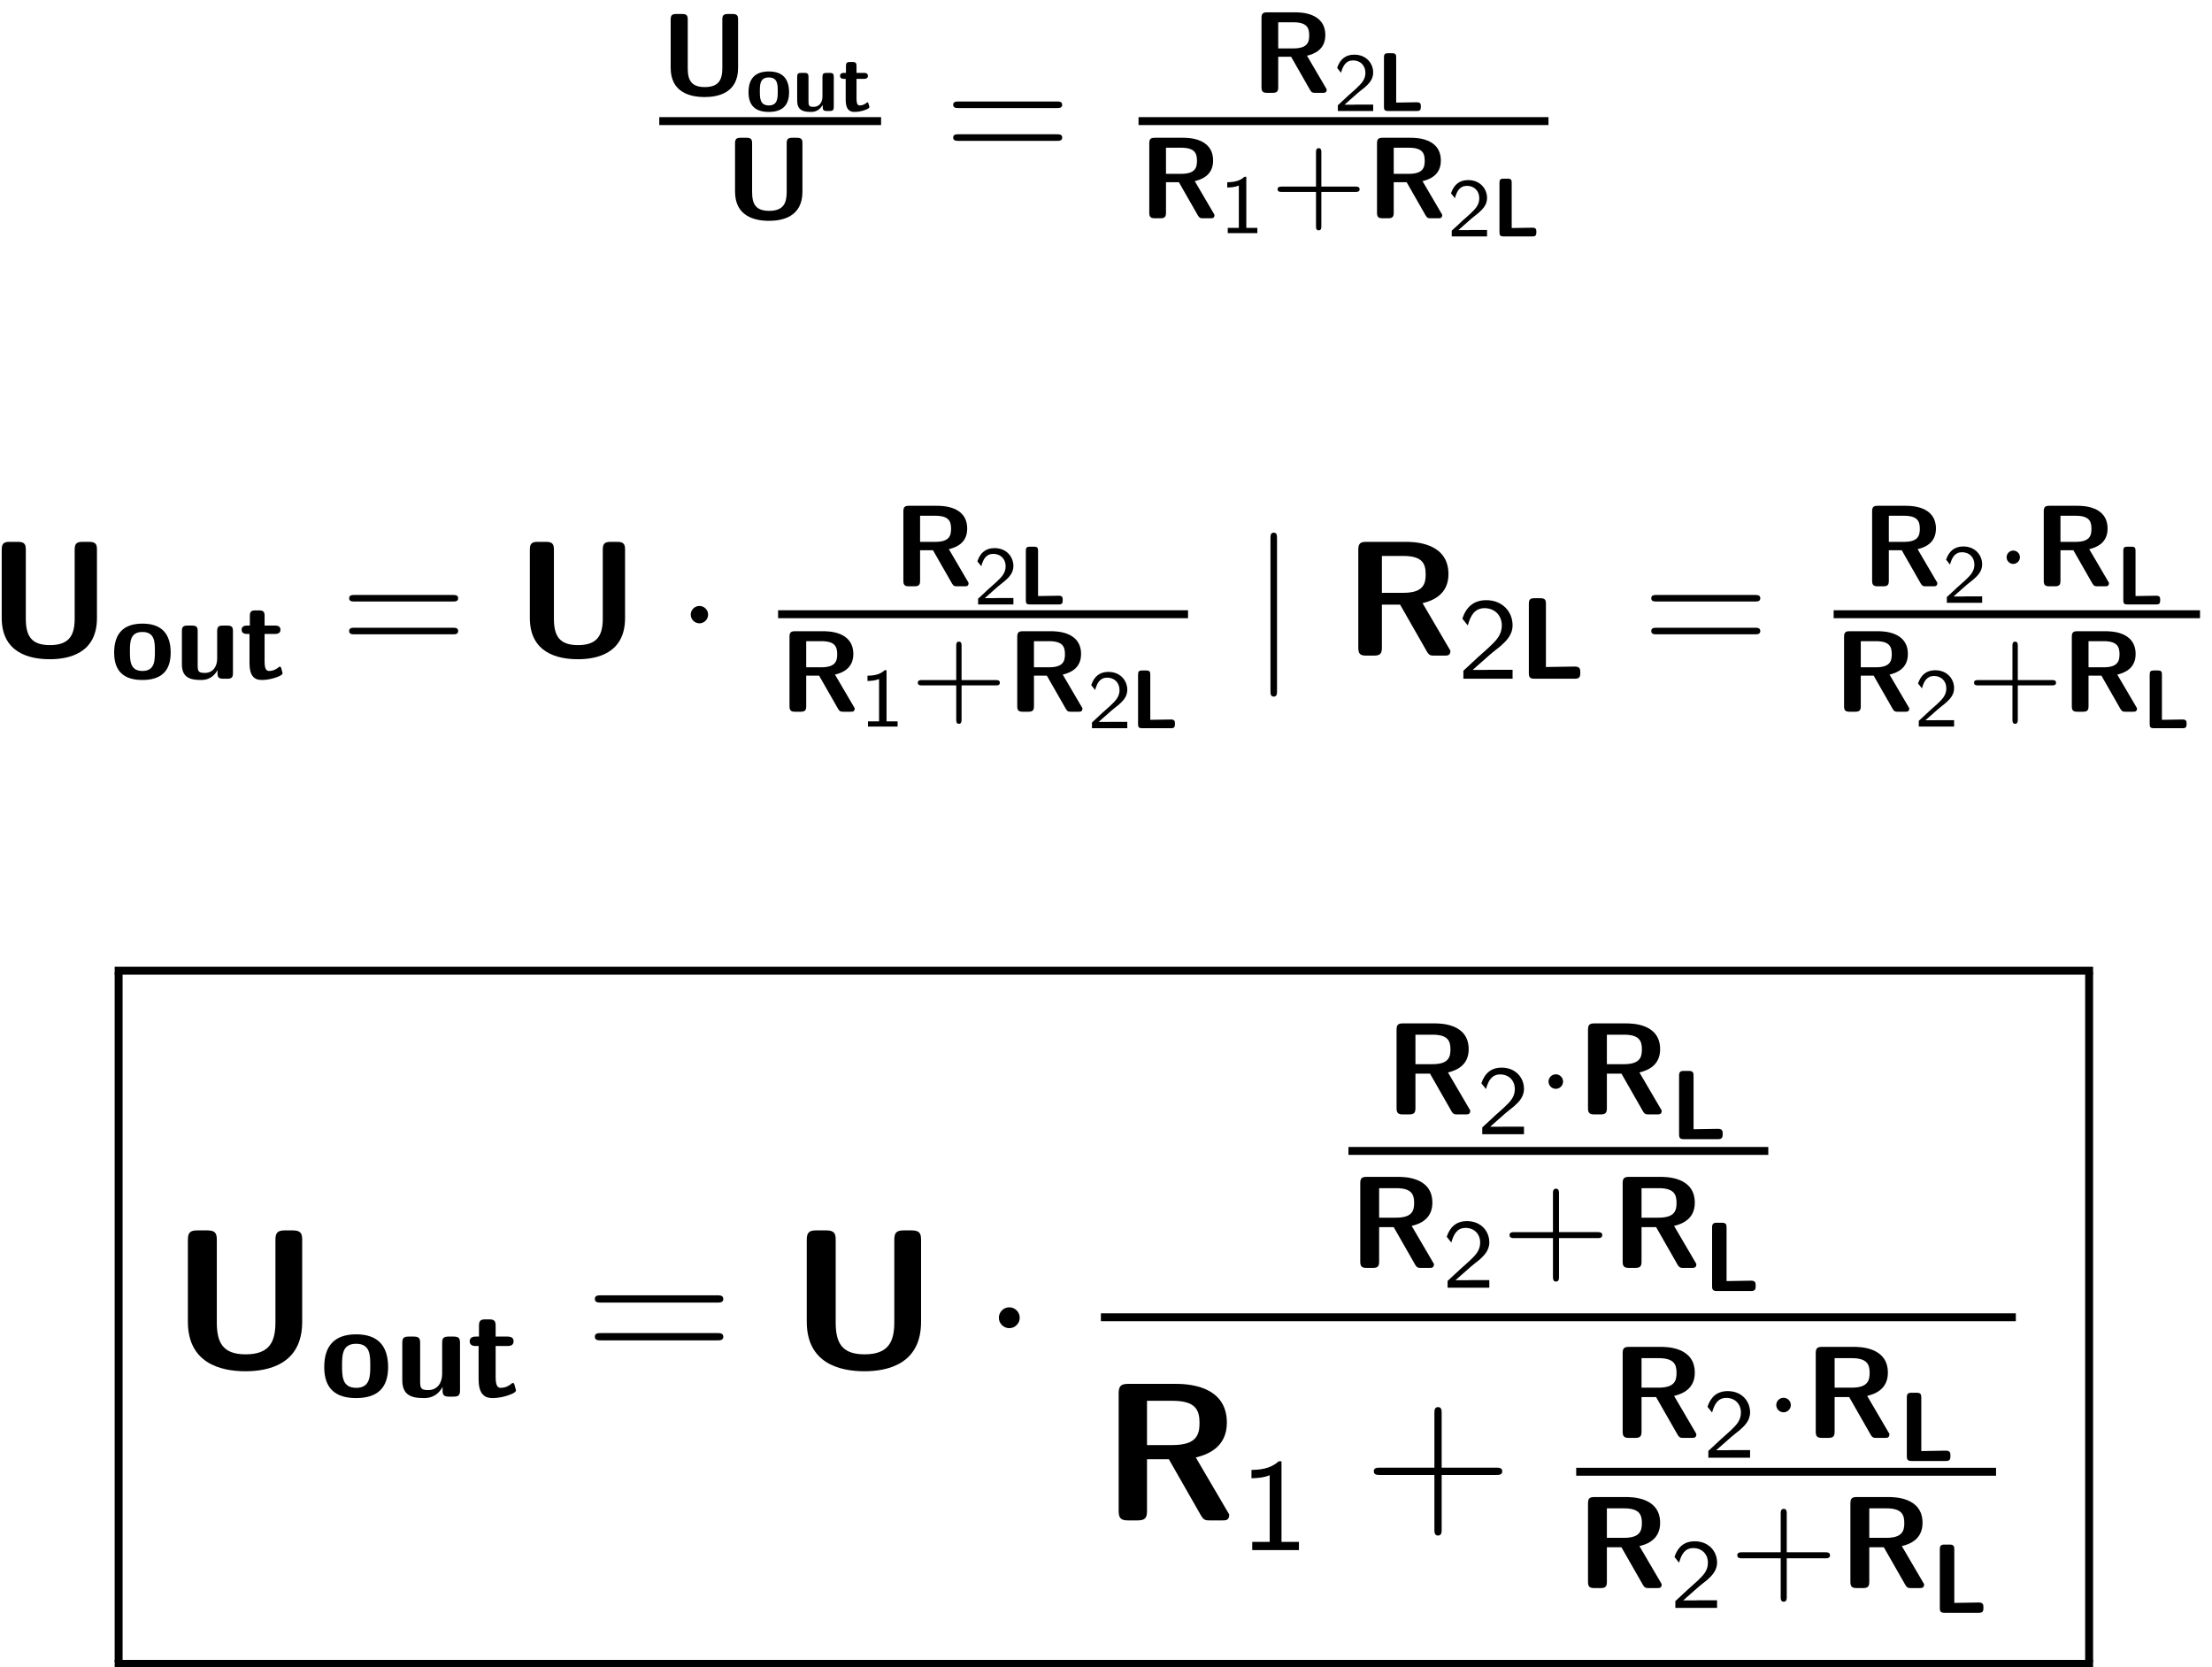 <?xml version="1.0" encoding="UTF-8" standalone="no"?>
<!-- Created with Inkscape (http://www.inkscape.org/) -->

<svg
   version="1.1"
   id="svg2"
   xml:space="preserve"
   width="178.667"
   height="134.667"
   viewBox="0 0 178.667 134.667"
   xmlns="http://www.w3.org/2000/svg"
   xmlns:svg="http://www.w3.org/2000/svg"><defs
     id="defs6" /><g
     id="g8"
     transform="matrix(1.333,0,0,-1.333,0,134.667)"><g
       id="g10"
       transform="scale(0.1)"><path
         d="m 447.234,998.406 c 0,2.254 -0.484,3.374 -3.359,3.374 h -2.812 c -2.672,0 -3.375,-0.9 -3.375,-3.374 v -29.453 c 0,-6.89 -2.047,-11.453 -10.625,-11.453 -8.157,0 -10.329,4.141 -10.329,11.391 v 29.515 c 0,2.254 -0.5,3.374 -3.375,3.374 h -3.593 c -2.532,0 -3.375,-0.76 -3.375,-3.374 v -29.234 c 0,-14.844 11.672,-17.719 20.609,-17.719 8.016,0 20.234,2.391 20.234,17.641 v 29.312"
         style="fill:#000000;fill-opacity:1;fill-rule:nonzero;stroke:none"
         id="path12" /><path
         d="m 478.125,954.344 c 0,8.281 -4.031,12.609 -12.25,12.609 -8.422,0 -12.312,-4.484 -12.312,-12.609 0,-8.219 4.343,-11.906 12.25,-11.906 7.921,0 12.312,3.64 12.312,11.906 z m -12.25,-7.969 c -5.453,0 -5.453,4.547 -5.453,8.578 0,3.875 0,8.375 5.391,8.375 5.453,0 5.453,-4.437 5.453,-8.375 0,-3.984 0,-8.578 -5.391,-8.578"
         style="fill:#000000;fill-opacity:1;fill-rule:nonzero;stroke:none"
         id="path14" /><path
         d="m 505.219,963.672 c 0,1.625 -0.36,2.422 -2.422,2.422 h -2.016 c -1.922,0 -2.422,-0.656 -2.422,-2.422 v -11.953 c 0,-3.328 -1.765,-6.203 -5.343,-6.203 -2.828,0 -3.125,0.718 -3.125,3.39 v 14.766 c 0,1.625 -0.36,2.422 -2.422,2.422 h -2.016 c -1.828,0 -2.422,-0.547 -2.422,-2.422 v -14.313 c 0,-5.406 2.922,-6.921 8.172,-6.921 1.36,0 4.938,0 7.313,4.296 v -1.312 c 0,-1.609 0.343,-2.422 2.406,-2.422 h 1.875 c 1.922,0 2.422,0.656 2.422,2.422 v 18.25"
         style="fill:#000000;fill-opacity:1;fill-rule:nonzero;stroke:none"
         id="path16" /><path
         d="m 519,962.469 h 4.484 c 0.61,0 2.422,0 2.422,1.812 0,1.813 -1.812,1.813 -2.422,1.813 H 519 v 4.187 c 0,1.61 -0.359,2.422 -2.422,2.422 h -1.562 c -1.828,0 -2.422,-0.547 -2.422,-2.422 v -4.187 h -1.172 c -0.547,0 -2.406,0 -2.406,-1.813 0,-1.812 1.812,-1.812 2.406,-1.812 h 1.016 v -12.766 c 0,-5.094 1.812,-7.265 5.296,-7.265 0.454,0 2.672,0 5.297,0.812 0.86,0.25 3.782,1.156 3.782,2.125 0,0.141 -0.11,0.5 -0.407,1.563 -0.25,1 -0.343,1.312 -0.812,1.312 -0.25,0 -0.297,-0.062 -0.594,-0.359 -0.562,-0.407 -1.922,-1.516 -4.031,-1.516 -1.219,0 -1.969,0.859 -1.969,4.188 v 11.906"
         style="fill:#000000;fill-opacity:1;fill-rule:nonzero;stroke:none"
         id="path18" /><g
         id="g20"
         transform="matrix(134.4,0,0,-4.8,399.48,939.28)"><rect
           x="0"
           y="0"
           width="1"
           height="1"
           transform="matrix(1,0,0,-1,0,1)"
           style="fill:#000000;fill-opacity:1;fill-rule:nonzero"
           id="rect22" /></g><path
         d="m 486.234,923.406 c 0,2.25 -0.484,3.375 -3.359,3.375 h -2.812 c -2.672,0 -3.375,-0.906 -3.375,-3.375 v -29.453 c 0,-6.89 -2.047,-11.453 -10.625,-11.453 -8.157,0 -10.329,4.141 -10.329,11.391 v 29.515 c 0,2.25 -0.5,3.375 -3.375,3.375 h -3.593 c -2.532,0 -3.375,-0.765 -3.375,-3.375 v -29.234 c 0,-14.844 11.672,-17.719 20.609,-17.719 8.016,0 20.234,2.391 20.234,17.641 v 29.312"
         style="fill:#000000;fill-opacity:1;fill-rule:nonzero;stroke:none"
         id="path24" /><path
         d="m 640.25,944.781 c 1.484,0 3.375,0 3.375,1.985 0,1.984 -1.891,1.984 -3.281,1.984 h -59.5 c -1.391,0 -3.281,0 -3.281,-1.984 0,-1.985 1.89,-1.985 3.375,-1.985 z m 0.094,-19.875 c 1.39,0 3.281,0 3.281,2 0,1.985 -1.891,1.985 -3.375,1.985 h -59.312 c -1.485,0 -3.375,0 -3.375,-1.985 0,-2 1.89,-2 3.281,-2 h 59.5"
         style="fill:#000000;fill-opacity:1;fill-rule:nonzero;stroke:none"
         id="path26" /><path
         d="m 791.953,976.5 c 4.438,1.047 11.11,3.719 11.11,12.438 0,13.842 -15.25,13.842 -18.422,13.842 h -16.875 c -2.532,0 -3.375,-0.76 -3.375,-3.374 v -42.031 c 0,-2.531 0.781,-3.375 3.375,-3.375 h 3.375 c 2.672,0 3.375,0.906 3.375,3.375 v 18.484 h 7.812 l 11.531,-20.171 C 794.844,954 795.609,954 797.156,954 h 4.157 c 1.39,0 2.593,0 2.593,2.109 z m -17.437,4.422 v 15.828 h 9.14 c 8.157,0 9.641,-3.234 9.641,-7.875 0,-4.156 -0.984,-7.953 -9.641,-7.953 h -9.14"
         style="fill:#000000;fill-opacity:1;fill-rule:nonzero;stroke:none"
         id="path28" /><path
         d="m 822.266,946.891 c -0.594,0 -1.203,-0.063 -1.813,-0.063 h -5.75 l 7.828,6.906 c 0.907,0.813 3.375,2.688 4.328,3.485 2.219,2.015 5.204,4.64 5.204,9.031 0,5.703 -4.25,10.891 -11.454,10.891 -5.343,0 -8.671,-2.875 -10.39,-8.016 l 2.375,-2.969 c 1.156,4.235 2.922,7.5 7.312,7.5 4.235,0 7.453,-2.968 7.453,-7.5 0,-4.187 -2.468,-6.562 -5.484,-9.437 -1.016,-1.016 -3.734,-3.281 -4.797,-4.281 -1.469,-1.313 -4.937,-4.704 -6.406,-5.954 V 943 h 21.391 v 3.891 h -9.797"
         style="fill:#000000;fill-opacity:1;fill-rule:nonzero;stroke:none"
         id="path30" /><path
         d="m 846,948.094 v 27.484 c 0,1.61 -0.344,2.422 -2.422,2.422 h -2.562 c -1.828,0 -2.422,-0.547 -2.422,-2.422 v -30.156 c 0,-1.813 0.547,-2.422 2.422,-2.422 h 17.5 c 1.906,0 2.422,0.656 2.422,2.422 v 0.453 c 0,1.156 -0.063,2.422 -2.375,2.422 L 846,948.094"
         style="fill:#000000;fill-opacity:1;fill-rule:nonzero;stroke:none"
         id="path32" /><g
         id="g34"
         transform="matrix(248.4,0,0,-4.8,689.88,939.28)"><rect
           x="0"
           y="0"
           width="1"
           height="1"
           transform="matrix(1,0,0,-1,0,1)"
           style="fill:#000000;fill-opacity:1;fill-rule:nonzero"
           id="rect36" /></g><path
         d="m 723.953,900.5 c 4.438,1.047 11.11,3.719 11.11,12.438 0,13.843 -15.25,13.843 -18.422,13.843 h -16.875 c -2.532,0 -3.375,-0.765 -3.375,-3.375 v -42.031 c 0,-2.531 0.781,-3.375 3.375,-3.375 h 3.375 c 2.672,0 3.375,0.906 3.375,3.375 v 18.484 h 7.812 l 11.531,-20.171 C 726.844,878 727.609,878 729.156,878 h 4.157 c 1.39,0 2.593,0 2.593,2.109 z m -17.437,4.422 v 15.828 h 9.14 c 8.157,0 9.641,-3.234 9.641,-7.875 0,-4.156 -0.984,-7.953 -9.641,-7.953 h -9.14"
         style="fill:#000000;fill-opacity:1;fill-rule:nonzero;stroke:none"
         id="path38" /><path
         d="m 755.188,903.141 h -1.11 c -3.281,-3.032 -7.406,-3.219 -10.437,-3.328 v -3.172 c 1.968,0.047 4.484,0.14 7.015,1.156 v -25.625 h -6.718 V 869 h 17.953 v 3.172 h -6.703 v 30.969"
         style="fill:#000000;fill-opacity:1;fill-rule:nonzero;stroke:none"
         id="path40" /><path
         d="m 800.656,893.953 h 20.657 c 0.984,0 2.531,0 2.531,1.625 0,1.61 -1.547,1.61 -2.531,1.61 h -20.657 v 20.75 c 0,0.984 0,2.531 -1.625,2.531 -1.609,0 -1.609,-1.547 -1.609,-2.531 v -20.75 h -20.75 c -0.984,0 -2.531,0 -2.531,-1.61 0,-1.625 1.547,-1.625 2.531,-1.625 h 20.75 v -20.734 c 0,-0.985 0,-2.531 1.609,-2.531 1.625,0 1.625,1.546 1.625,2.531 v 20.734"
         style="fill:#000000;fill-opacity:1;fill-rule:nonzero;stroke:none"
         id="path42" /><path
         d="m 861.953,900.5 c 4.438,1.047 11.11,3.719 11.11,12.438 0,13.843 -15.25,13.843 -18.422,13.843 h -16.875 c -2.532,0 -3.375,-0.765 -3.375,-3.375 v -42.031 c 0,-2.531 0.781,-3.375 3.375,-3.375 h 3.375 c 2.672,0 3.375,0.906 3.375,3.375 v 18.484 h 7.812 l 11.531,-20.171 C 864.844,878 865.609,878 867.156,878 h 4.157 c 1.39,0 2.593,0 2.593,2.109 z m -17.437,4.422 v 15.828 h 9.14 c 8.157,0 9.641,-3.234 9.641,-7.875 0,-4.156 -0.984,-7.953 -9.641,-7.953 h -9.14"
         style="fill:#000000;fill-opacity:1;fill-rule:nonzero;stroke:none"
         id="path44" /><path
         d="m 891.266,870.891 c -0.594,0 -1.203,-0.063 -1.813,-0.063 h -5.75 l 7.828,6.906 c 0.907,0.813 3.375,2.688 4.328,3.485 2.219,2.015 5.204,4.64 5.204,9.031 0,5.703 -4.25,10.891 -11.454,10.891 -5.343,0 -8.671,-2.875 -10.39,-8.016 l 2.375,-2.969 c 1.156,4.235 2.922,7.5 7.312,7.5 4.235,0 7.453,-2.968 7.453,-7.5 0,-4.187 -2.468,-6.562 -5.484,-9.437 -1.016,-1.016 -3.734,-3.281 -4.797,-4.281 -1.469,-1.313 -4.937,-4.704 -6.406,-5.954 V 867 h 21.391 v 3.891 h -9.797"
         style="fill:#000000;fill-opacity:1;fill-rule:nonzero;stroke:none"
         id="path46" /><path
         d="m 916,872.094 v 27.484 c 0,1.61 -0.344,2.422 -2.422,2.422 h -2.562 c -1.828,0 -2.422,-0.547 -2.422,-2.422 v -30.156 c 0,-1.813 0.547,-2.422 2.422,-2.422 h 17.5 c 1.906,0 2.422,0.656 2.422,2.422 v 0.453 c 0,1.156 -0.063,2.422 -2.375,2.422 L 916,872.094"
         style="fill:#000000;fill-opacity:1;fill-rule:nonzero;stroke:none"
         id="path48" /><path
         d="m 58.75,677.172 c 0,3.172 -0.688,4.766 -4.766,4.766 h -3.969 c -3.781,0 -4.766,-1.282 -4.766,-4.766 v -41.625 c 0,-9.734 -2.891,-16.188 -15,-16.188 -11.531,0 -14.609,5.86 -14.609,16.094 v 41.719 c 0,3.172 -0.688,4.766 -4.766,4.766 H 5.812 c -3.578,0 -4.766,-1.094 -4.766,-4.766 v -41.328 c 0,-20.953 16.484,-25.031 29.094,-25.031 11.328,0 28.609,3.375 28.609,24.937 v 41.422"
         style="fill:#000000;fill-opacity:1;fill-rule:nonzero;stroke:none"
         id="path50" /><path
         d="m 103.422,614.813 c 0,11.531 -5.625,17.578 -17.094,17.578 -11.734,0 -17.156,-6.25 -17.156,-17.578 0,-11.454 6.047,-16.579 17.094,-16.579 11.031,0 17.156,5.047 17.156,16.579 z m -17.094,-11.11 c -7.594,0 -7.594,6.328 -7.594,11.953 0,5.422 0,11.672 7.531,11.672 7.594,0 7.594,-6.187 7.594,-11.672 0,-5.547 0,-11.953 -7.531,-11.953"
         style="fill:#000000;fill-opacity:1;fill-rule:nonzero;stroke:none"
         id="path52" /><path
         d="m 141.156,627.828 c 0,2.25 -0.5,3.375 -3.375,3.375 h -2.812 c -2.672,0 -3.375,-0.922 -3.375,-3.375 v -16.672 c 0,-4.64 -2.469,-8.64 -7.453,-8.64 -3.938,0 -4.36,0.984 -4.36,4.703 v 20.609 c 0,2.25 -0.5,3.375 -3.375,3.375 h -2.812 c -2.531,0 -3.375,-0.781 -3.375,-3.375 v -19.969 c 0,-7.531 4.078,-9.625 11.39,-9.625 1.891,0 6.891,0 10.188,5.969 v -1.828 c 0,-2.25 0.5,-3.375 3.375,-3.375 h 2.609 c 2.672,0 3.375,0.906 3.375,3.375 v 25.453"
         style="fill:#000000;fill-opacity:1;fill-rule:nonzero;stroke:none"
         id="path54" /><path
         d="m 160.328,626.141 h 6.25 c 0.844,0 3.375,0 3.375,2.531 0,2.531 -2.531,2.531 -3.375,2.531 h -6.25 v 5.828 c 0,2.25 -0.5,3.375 -3.375,3.375 h -2.187 c -2.532,0 -3.375,-0.765 -3.375,-3.375 v -5.828 h -1.61 c -0.781,0 -3.375,0 -3.375,-2.531 0,-2.531 2.532,-2.531 3.375,-2.531 h 1.407 v -17.797 c 0,-7.094 2.531,-10.11 7.375,-10.11 0.64,0 3.734,0 7.39,1.11 1.188,0.359 5.266,1.625 5.266,2.953 0,0.219 -0.141,0.703 -0.563,2.187 -0.343,1.407 -0.484,1.829 -1.125,1.829 -0.343,0 -0.422,-0.079 -0.843,-0.5 -0.766,-0.563 -2.672,-2.11 -5.625,-2.11 -1.688,0 -2.735,1.203 -2.735,5.844 v 16.594"
         style="fill:#000000;fill-opacity:1;fill-rule:nonzero;stroke:none"
         id="path56" /><path
         d="m 274.25,645.781 c 1.484,0 3.375,0 3.375,1.985 0,1.984 -1.891,1.984 -3.281,1.984 h -59.5 c -1.391,0 -3.281,0 -3.281,-1.984 0,-1.985 1.89,-1.985 3.375,-1.985 z m 0.094,-19.875 c 1.39,0 3.281,0 3.281,2 0,1.985 -1.891,1.985 -3.375,1.985 h -59.312 c -1.485,0 -3.375,0 -3.375,-1.985 0,-2 1.89,-2 3.281,-2 h 59.5"
         style="fill:#000000;fill-opacity:1;fill-rule:nonzero;stroke:none"
         id="path58" /><path
         d="m 378.75,677.172 c 0,3.172 -0.687,4.766 -4.766,4.766 h -3.968 c -3.782,0 -4.766,-1.282 -4.766,-4.766 v -41.625 c 0,-9.734 -2.891,-16.188 -15,-16.188 -11.531,0 -14.609,5.86 -14.609,16.094 v 41.719 c 0,3.172 -0.688,4.766 -4.766,4.766 h -5.062 c -3.579,0 -4.766,-1.094 -4.766,-4.766 v -41.328 c 0,-20.953 16.484,-25.031 29.094,-25.031 11.328,0 28.609,3.375 28.609,24.937 v 41.422"
         style="fill:#000000;fill-opacity:1;fill-rule:nonzero;stroke:none"
         id="path60" /><path
         d="m 429.078,637.828 c 0,2.891 -2.39,5.266 -5.265,5.266 -2.891,0 -5.266,-2.375 -5.266,-5.266 0,-2.875 2.375,-5.265 5.266,-5.265 2.875,0 5.265,2.39 5.265,5.265"
         style="fill:#000000;fill-opacity:1;fill-rule:nonzero;stroke:none"
         id="path62" /><path
         d="m 574.953,677.5 c 4.438,1.047 11.11,3.719 11.11,12.438 0,13.843 -15.25,13.843 -18.422,13.843 h -16.875 c -2.532,0 -3.375,-0.765 -3.375,-3.375 v -42.031 c 0,-2.531 0.781,-3.375 3.375,-3.375 h 3.375 c 2.672,0 3.375,0.906 3.375,3.375 v 18.484 h 7.812 l 11.531,-20.171 C 577.844,655 578.609,655 580.156,655 h 4.157 c 1.39,0 2.593,0 2.593,2.109 z m -17.437,4.422 v 15.828 h 9.14 c 8.157,0 9.641,-3.234 9.641,-7.875 0,-4.156 -0.984,-7.953 -9.641,-7.953 h -9.14"
         style="fill:#000000;fill-opacity:1;fill-rule:nonzero;stroke:none"
         id="path64" /><path
         d="m 604.266,647.891 c -0.594,0 -1.203,-0.063 -1.813,-0.063 h -5.75 l 7.828,6.906 c 0.907,0.813 3.375,2.688 4.328,3.485 2.219,2.015 5.204,4.64 5.204,9.031 0,5.703 -4.25,10.891 -11.454,10.891 -5.343,0 -8.671,-2.875 -10.39,-8.016 l 2.375,-2.969 c 1.156,4.235 2.922,7.5 7.312,7.5 4.235,0 7.453,-2.968 7.453,-7.5 0,-4.187 -2.468,-6.562 -5.484,-9.437 -1.016,-1.016 -3.734,-3.281 -4.797,-4.281 -1.469,-1.313 -4.937,-4.704 -6.406,-5.954 V 644 h 21.391 v 3.891 h -9.797"
         style="fill:#000000;fill-opacity:1;fill-rule:nonzero;stroke:none"
         id="path66" /><path
         d="m 629,649.094 v 27.484 c 0,1.61 -0.344,2.422 -2.422,2.422 h -2.562 c -1.828,0 -2.422,-0.547 -2.422,-2.422 v -30.156 c 0,-1.813 0.547,-2.422 2.422,-2.422 h 17.5 c 1.906,0 2.422,0.656 2.422,2.422 v 0.453 c 0,1.156 -0.063,2.422 -2.375,2.422 L 629,649.094"
         style="fill:#000000;fill-opacity:1;fill-rule:nonzero;stroke:none"
         id="path68" /><g
         id="g70"
         transform="matrix(248.4,0,0,-4.8,471.48,640.48)"><rect
           x="0"
           y="0"
           width="1"
           height="1"
           transform="matrix(1,0,0,-1,0,1)"
           style="fill:#000000;fill-opacity:1;fill-rule:nonzero"
           id="rect72" /></g><path
         d="m 505.953,601.5 c 4.438,1.047 11.11,3.719 11.11,12.438 0,13.843 -15.25,13.843 -18.422,13.843 h -16.875 c -2.532,0 -3.375,-0.765 -3.375,-3.375 v -42.031 c 0,-2.531 0.781,-3.375 3.375,-3.375 h 3.375 c 2.672,0 3.375,0.906 3.375,3.375 v 18.484 h 7.812 l 11.531,-20.171 C 508.844,579 509.609,579 511.156,579 h 4.157 c 1.39,0 2.593,0 2.593,2.109 z m -17.437,4.422 v 15.828 h 9.14 c 8.157,0 9.641,-3.234 9.641,-7.875 0,-4.156 -0.984,-7.953 -9.641,-7.953 h -9.14"
         style="fill:#000000;fill-opacity:1;fill-rule:nonzero;stroke:none"
         id="path74" /><path
         d="m 537.188,604.141 h -1.11 c -3.281,-3.032 -7.406,-3.219 -10.437,-3.328 v -3.172 c 1.968,0.047 4.484,0.14 7.015,1.156 v -25.625 h -6.718 V 570 h 17.953 v 3.172 h -6.703 v 30.969"
         style="fill:#000000;fill-opacity:1;fill-rule:nonzero;stroke:none"
         id="path76" /><path
         d="m 582.656,594.953 h 20.657 c 0.984,0 2.531,0 2.531,1.625 0,1.61 -1.547,1.61 -2.531,1.61 h -20.657 v 20.75 c 0,0.984 0,2.531 -1.625,2.531 -1.609,0 -1.609,-1.547 -1.609,-2.531 v -20.75 h -20.75 c -0.984,0 -2.531,0 -2.531,-1.61 0,-1.625 1.547,-1.625 2.531,-1.625 h 20.75 v -20.734 c 0,-0.985 0,-2.531 1.609,-2.531 1.625,0 1.625,1.546 1.625,2.531 v 20.734"
         style="fill:#000000;fill-opacity:1;fill-rule:nonzero;stroke:none"
         id="path78" /><path
         d="m 643.953,601.5 c 4.438,1.047 11.11,3.719 11.11,12.438 0,13.843 -15.25,13.843 -18.422,13.843 h -16.875 c -2.532,0 -3.375,-0.765 -3.375,-3.375 v -42.031 c 0,-2.531 0.781,-3.375 3.375,-3.375 h 3.375 c 2.672,0 3.375,0.906 3.375,3.375 v 18.484 h 7.812 l 11.531,-20.171 C 646.844,579 647.609,579 649.156,579 h 4.157 c 1.39,0 2.593,0 2.593,2.109 z m -17.437,4.422 v 15.828 h 9.14 c 8.157,0 9.641,-3.234 9.641,-7.875 0,-4.156 -0.984,-7.953 -9.641,-7.953 h -9.14"
         style="fill:#000000;fill-opacity:1;fill-rule:nonzero;stroke:none"
         id="path80" /><path
         d="m 673.266,572.891 c -0.594,0 -1.203,-0.063 -1.813,-0.063 h -5.75 l 7.828,6.906 c 0.907,0.813 3.375,2.688 4.328,3.485 2.219,2.015 5.204,4.64 5.204,9.031 0,5.703 -4.25,10.891 -11.454,10.891 -5.343,0 -8.671,-2.875 -10.39,-8.016 l 2.375,-2.969 c 1.156,4.235 2.922,7.5 7.312,7.5 4.235,0 7.453,-2.968 7.453,-7.5 0,-4.187 -2.468,-6.562 -5.484,-9.437 -1.016,-1.016 -3.734,-3.281 -4.797,-4.281 -1.469,-1.313 -4.937,-4.704 -6.406,-5.954 V 569 h 21.391 v 3.891 h -9.797"
         style="fill:#000000;fill-opacity:1;fill-rule:nonzero;stroke:none"
         id="path82" /><path
         d="m 697,574.094 v 27.484 c 0,1.61 -0.344,2.422 -2.422,2.422 h -2.562 c -1.828,0 -2.422,-0.547 -2.422,-2.422 v -30.156 c 0,-1.813 0.547,-2.422 2.422,-2.422 h 17.5 c 1.906,0 2.422,0.656 2.422,2.422 v 0.453 c 0,1.156 -0.063,2.422 -2.375,2.422 L 697,574.094"
         style="fill:#000000;fill-opacity:1;fill-rule:nonzero;stroke:none"
         id="path84" /><path
         d="m 773.797,683.922 c 0,1.797 0,3.578 -1.984,3.578 -1.985,0 -1.985,-1.781 -1.985,-3.578 v -92.188 c 0,-1.781 0,-3.562 1.985,-3.562 1.984,0 1.984,1.781 1.984,3.562 v 92.188"
         style="fill:#000000;fill-opacity:1;fill-rule:nonzero;stroke:none"
         id="path86" /><path
         d="m 861.984,644.781 c 6.25,1.5 15.688,5.266 15.688,17.594 0,19.563 -21.547,19.563 -26.016,19.563 h -23.843 c -3.579,0 -4.766,-1.094 -4.766,-4.766 v -59.406 c 0,-3.578 1.078,-4.766 4.766,-4.766 h 4.765 c 3.766,0 4.766,1.297 4.766,4.766 v 26.125 h 11.031 l 16.281,-28.5 C 866.047,613 867.141,613 869.328,613 h 5.86 c 1.984,0 3.671,0 3.671,2.984 z m -24.64,6.266 v 22.344 h 12.922 c 11.515,0 13.609,-4.563 13.609,-11.125 0,-5.86 -1.406,-11.219 -13.609,-11.219 h -12.922"
         style="fill:#000000;fill-opacity:1;fill-rule:nonzero;stroke:none"
         id="path88" /><path
         d="m 902.891,604.406 c -0.844,0 -1.688,-0.062 -2.532,-0.062 h -8.015 l 10.906,9.625 c 1.266,1.125 4.703,3.734 6.047,4.859 3.094,2.813 7.234,6.469 7.234,12.578 0,7.953 -5.906,15.188 -15.953,15.188 -7.453,0 -12.094,-4 -14.484,-11.172 l 3.297,-4.156 c 1.625,5.906 4.078,10.484 10.203,10.484 5.906,0 10.406,-4.156 10.406,-10.484 0,-5.828 -3.453,-9.141 -7.672,-13.141 -1.406,-1.406 -5.203,-4.578 -6.672,-5.984 -2.047,-1.828 -6.89,-6.532 -8.937,-8.297 V 599 h 29.812 v 5.406 h -13.64"
         style="fill:#000000;fill-opacity:1;fill-rule:nonzero;stroke:none"
         id="path90" /><path
         d="m 936.734,606.094 v 38.312 c 0,2.25 -0.5,3.375 -3.375,3.375 h -3.593 c -2.532,0 -3.375,-0.765 -3.375,-3.375 v -42.031 c 0,-2.531 0.781,-3.375 3.375,-3.375 h 24.406 c 2.672,0 3.375,0.906 3.375,3.375 V 603 c 0,1.625 -0.078,3.375 -3.313,3.375 l -17.5,-0.281"
         style="fill:#000000;fill-opacity:1;fill-rule:nonzero;stroke:none"
         id="path92" /><path
         d="m 1063.25,645.781 c 1.48,0 3.38,0 3.38,1.985 0,1.984 -1.9,1.984 -3.29,1.984 h -59.5 c -1.39,0 -3.28,0 -3.28,-1.984 0,-1.985 1.89,-1.985 3.38,-1.985 z m 0.09,-19.875 c 1.39,0 3.29,0 3.29,2 0,1.985 -1.9,1.985 -3.38,1.985 h -59.31 c -1.49,0 -3.38,0 -3.38,-1.985 0,-2 1.89,-2 3.28,-2 h 59.5"
         style="fill:#000000;fill-opacity:1;fill-rule:nonzero;stroke:none"
         id="path94" /><path
         d="m 1161.95,677.5 c 4.44,1.047 11.11,3.719 11.11,12.438 0,13.843 -15.25,13.843 -18.42,13.843 h -16.87 c -2.54,0 -3.38,-0.765 -3.38,-3.375 v -42.031 c 0,-2.531 0.78,-3.375 3.38,-3.375 h 3.37 c 2.67,0 3.38,0.906 3.38,3.375 v 18.484 h 7.81 l 11.53,-20.171 c 0.98,-1.688 1.75,-1.688 3.3,-1.688 h 4.15 c 1.39,0 2.6,0 2.6,2.109 z m -17.43,4.422 v 15.828 h 9.14 c 8.15,0 9.64,-3.234 9.64,-7.875 0,-4.156 -0.99,-7.953 -9.64,-7.953 h -9.14"
         style="fill:#000000;fill-opacity:1;fill-rule:nonzero;stroke:none"
         id="path96" /><path
         d="m 1191.27,648.891 c -0.6,0 -1.21,-0.063 -1.82,-0.063 h -5.75 l 7.83,6.906 c 0.91,0.813 3.38,2.688 4.33,3.485 2.22,2.015 5.2,4.64 5.2,9.031 0,5.703 -4.25,10.891 -11.45,10.891 -5.34,0 -8.67,-2.875 -10.39,-8.016 l 2.37,-2.969 c 1.16,4.235 2.93,7.5 7.32,7.5 4.23,0 7.45,-2.968 7.45,-7.5 0,-4.187 -2.47,-6.562 -5.48,-9.437 -1.02,-1.016 -3.74,-3.281 -4.8,-4.281 -1.47,-1.313 -4.94,-4.704 -6.41,-5.954 V 645 h 21.39 v 3.891 h -9.79"
         style="fill:#000000;fill-opacity:1;fill-rule:nonzero;stroke:none"
         id="path98" /><path
         d="m 1223.95,672.578 c 0,2.531 -2.11,4.078 -4,4.078 -2.32,0 -4.07,-1.906 -4.07,-4.015 0,-2.532 2.1,-4.078 4,-4.078 2.32,0 4.07,1.906 4.07,4.015"
         style="fill:#000000;fill-opacity:1;fill-rule:nonzero;stroke:none"
         id="path100" /><path
         d="m 1265.95,677.5 c 4.44,1.047 11.11,3.719 11.11,12.438 0,13.843 -15.25,13.843 -18.42,13.843 h -16.87 c -2.54,0 -3.38,-0.765 -3.38,-3.375 v -42.031 c 0,-2.531 0.78,-3.375 3.38,-3.375 h 3.37 c 2.67,0 3.38,0.906 3.38,3.375 v 18.484 h 7.81 l 11.53,-20.171 c 0.98,-1.688 1.75,-1.688 3.3,-1.688 h 4.15 c 1.39,0 2.6,0 2.6,2.109 z m -17.43,4.422 v 15.828 h 9.14 c 8.15,0 9.64,-3.234 9.64,-7.875 0,-4.156 -0.99,-7.953 -9.64,-7.953 h -9.14"
         style="fill:#000000;fill-opacity:1;fill-rule:nonzero;stroke:none"
         id="path102" /><path
         d="m 1294,649.094 v 27.484 c 0,1.61 -0.34,2.422 -2.42,2.422 h -2.56 c -1.83,0 -2.43,-0.547 -2.43,-2.422 v -30.156 c 0,-1.813 0.55,-2.422 2.43,-2.422 h 17.5 c 1.9,0 2.42,0.656 2.42,2.422 v 0.453 c 0,1.156 -0.06,2.422 -2.38,2.422 L 1294,649.094"
         style="fill:#000000;fill-opacity:1;fill-rule:nonzero;stroke:none"
         id="path104" /><g
         id="g106"
         transform="matrix(222,0,0,-4.8,1111.08,640.48)"><rect
           x="0"
           y="0"
           width="1"
           height="1"
           transform="matrix(1,0,0,-1,0,1)"
           style="fill:#000000;fill-opacity:1;fill-rule:nonzero"
           id="rect108" /></g><path
         d="m 1144.95,601.5 c 4.44,1.047 11.11,3.719 11.11,12.438 0,13.843 -15.25,13.843 -18.42,13.843 h -16.87 c -2.54,0 -3.38,-0.765 -3.38,-3.375 v -42.031 c 0,-2.531 0.78,-3.375 3.38,-3.375 h 3.37 c 2.67,0 3.38,0.906 3.38,3.375 v 18.484 h 7.81 l 11.53,-20.171 c 0.98,-1.688 1.75,-1.688 3.3,-1.688 h 4.15 c 1.39,0 2.6,0 2.6,2.109 z m -17.43,4.422 v 15.828 h 9.14 c 8.15,0 9.64,-3.234 9.64,-7.875 0,-4.156 -0.99,-7.953 -9.64,-7.953 h -9.14"
         style="fill:#000000;fill-opacity:1;fill-rule:nonzero;stroke:none"
         id="path110" /><path
         d="m 1174.27,573.891 c -0.6,0 -1.21,-0.063 -1.82,-0.063 h -5.75 l 7.83,6.906 c 0.91,0.813 3.38,2.688 4.33,3.485 2.22,2.015 5.2,4.64 5.2,9.031 0,5.703 -4.25,10.891 -11.45,10.891 -5.34,0 -8.67,-2.875 -10.39,-8.016 l 2.37,-2.969 c 1.16,4.235 2.93,7.5 7.32,7.5 4.23,0 7.45,-2.968 7.45,-7.5 0,-4.187 -2.47,-6.562 -5.48,-9.437 -1.02,-1.016 -3.74,-3.281 -4.8,-4.281 -1.47,-1.313 -4.94,-4.704 -6.41,-5.954 V 570 h 21.39 v 3.891 h -9.79"
         style="fill:#000000;fill-opacity:1;fill-rule:nonzero;stroke:none"
         id="path112" /><path
         d="m 1222.66,594.953 h 20.65 c 0.99,0 2.53,0 2.53,1.625 0,1.61 -1.54,1.61 -2.53,1.61 h -20.65 v 20.75 c 0,0.984 0,2.531 -1.63,2.531 -1.61,0 -1.61,-1.547 -1.61,-2.531 v -20.75 h -20.75 c -0.98,0 -2.53,0 -2.53,-1.61 0,-1.625 1.55,-1.625 2.53,-1.625 h 20.75 v -20.734 c 0,-0.985 0,-2.531 1.61,-2.531 1.63,0 1.63,1.546 1.63,2.531 v 20.734"
         style="fill:#000000;fill-opacity:1;fill-rule:nonzero;stroke:none"
         id="path114" /><path
         d="m 1282.95,601.5 c 4.44,1.047 11.11,3.719 11.11,12.438 0,13.843 -15.25,13.843 -18.42,13.843 h -16.87 c -2.54,0 -3.38,-0.765 -3.38,-3.375 v -42.031 c 0,-2.531 0.78,-3.375 3.38,-3.375 h 3.37 c 2.67,0 3.38,0.906 3.38,3.375 v 18.484 h 7.81 l 11.53,-20.171 c 0.98,-1.688 1.75,-1.688 3.3,-1.688 h 4.15 c 1.39,0 2.6,0 2.6,2.109 z m -17.43,4.422 v 15.828 h 9.14 c 8.15,0 9.64,-3.234 9.64,-7.875 0,-4.156 -0.99,-7.953 -9.64,-7.953 h -9.14"
         style="fill:#000000;fill-opacity:1;fill-rule:nonzero;stroke:none"
         id="path116" /><path
         d="m 1310,574.094 v 27.484 c 0,1.61 -0.34,2.422 -2.42,2.422 h -2.56 c -1.83,0 -2.43,-0.547 -2.43,-2.422 v -30.156 c 0,-1.813 0.55,-2.422 2.43,-2.422 h 17.5 c 1.9,0 2.42,0.656 2.42,2.422 v 0.453 c 0,1.156 -0.06,2.422 -2.38,2.422 L 1310,574.094"
         style="fill:#000000;fill-opacity:1;fill-rule:nonzero;stroke:none"
         id="path118" /><g
         id="g120"
         transform="matrix(1198.8,0,0,-4.8,69.48,424.48)"><rect
           x="0"
           y="0"
           width="1"
           height="1"
           transform="matrix(1,0,0,-1,0,1)"
           style="fill:#000000;fill-opacity:1;fill-rule:nonzero"
           id="rect122" /></g><g
         id="g124"
         transform="matrix(4.8,0,0,-417.6,69.48,420.88)"><rect
           x="0"
           y="0"
           width="1"
           height="1"
           transform="matrix(1,0,0,-1,0,1)"
           style="fill:#000000;fill-opacity:1;fill-rule:nonzero"
           id="rect126" /></g><path
         d="m 183.109,259 c 0,3.828 -0.843,5.734 -5.718,5.734 h -4.782 c -4.531,0 -5.718,-1.562 -5.718,-5.734 v -49.937 c 0,-11.688 -3.453,-19.438 -18,-19.438 -13.828,0 -17.516,7.031 -17.516,19.313 V 259 c 0,3.828 -0.844,5.734 -5.719,5.734 h -6.093 c -4.282,0 -5.719,-1.312 -5.719,-5.734 v -49.578 c 0,-25.156 19.797,-30.047 34.937,-30.047 13.578,0 34.328,4.063 34.328,29.922 V 259"
         style="fill:#000000;fill-opacity:1;fill-rule:nonzero;stroke:none"
         id="path128" /><path
         d="m 235.172,181.875 c 0,13.031 -6.359,19.875 -19.313,19.875 -13.281,0 -19.39,-7.078 -19.39,-19.875 0,-12.953 6.828,-18.75 19.312,-18.75 12.469,0 19.391,5.719 19.391,18.75 z m -19.313,-12.547 c -8.593,0 -8.593,7.156 -8.593,13.5 0,6.125 0,13.203 8.515,13.203 8.578,0 8.578,-7 8.578,-13.203 0,-6.265 0,-13.5 -8.5,-13.5"
         style="fill:#000000;fill-opacity:1;fill-rule:nonzero;stroke:none"
         id="path130" /><path
         d="m 278.734,196.578 c 0,2.547 -0.562,3.813 -3.812,3.813 h -3.188 c -3.015,0 -3.812,-1.032 -3.812,-3.813 V 177.75 c 0,-5.25 -2.781,-9.781 -8.422,-9.781 -4.453,0 -4.922,1.125 -4.922,5.328 v 23.281 c 0,2.547 -0.562,3.813 -3.812,3.813 h -3.188 c -2.859,0 -3.812,-0.875 -3.812,-3.813 v -22.562 c 0,-8.5 4.609,-10.891 12.875,-10.891 2.14,0 7.797,0 11.531,6.75 v -2.062 c 0,-2.547 0.547,-3.813 3.812,-3.813 h 2.938 c 3.016,0 3.812,1.031 3.812,3.813 v 28.765"
         style="fill:#000000;fill-opacity:1;fill-rule:nonzero;stroke:none"
         id="path132" /><path
         d="m 300.328,194.672 h 7.063 c 0.953,0 3.828,0 3.828,2.859 0,2.86 -2.875,2.86 -3.828,2.86 h -7.063 V 207 c 0,2.531 -0.562,3.813 -3.812,3.813 h -2.469 c -2.859,0 -3.813,-0.875 -3.813,-3.813 v -6.609 h -1.828 c -0.875,0 -3.812,0 -3.812,-2.86 0,-2.859 2.859,-2.859 3.812,-2.859 H 290 v -20.109 c 0,-8.016 2.859,-11.438 8.344,-11.438 0.703,0 4.203,0 8.344,1.266 1.343,0.406 5.953,1.828 5.953,3.343 0,0.235 -0.157,0.797 -0.641,2.469 -0.391,1.578 -0.547,2.063 -1.266,2.063 -0.39,0 -0.468,-0.078 -0.953,-0.563 -0.875,-0.625 -3.015,-2.375 -6.359,-2.375 -1.906,0 -3.094,1.344 -3.094,6.594 v 18.75"
         style="fill:#000000;fill-opacity:1;fill-rule:nonzero;stroke:none"
         id="path134" /><path
         d="m 434.469,220.984 c 1.656,0 3.812,0 3.812,2.141 0,2.266 -2.031,2.266 -3.812,2.266 H 364.25 c -1.672,0 -3.812,0 -3.812,-2.141 0,-2.266 2.031,-2.266 3.812,-2.266 z m 0,-22.89 c 1.656,0 3.812,0 3.812,2.14 0,2.266 -2.031,2.266 -3.812,2.266 H 364.25 c -1.672,0 -3.812,0 -3.812,-2.141 0,-2.265 2.031,-2.265 3.812,-2.265 h 70.219"
         style="fill:#000000;fill-opacity:1;fill-rule:nonzero;stroke:none"
         id="path136" /><path
         d="m 558.109,259 c 0,3.828 -0.843,5.734 -5.718,5.734 h -4.782 c -4.531,0 -5.718,-1.562 -5.718,-5.734 v -49.937 c 0,-11.688 -3.453,-19.438 -18,-19.438 -13.828,0 -17.516,7.031 -17.516,19.313 V 259 c 0,3.828 -0.844,5.734 -5.719,5.734 h -6.093 c -4.282,0 -5.719,-1.312 -5.719,-5.734 v -49.578 c 0,-25.156 19.797,-30.047 34.937,-30.047 13.578,0 34.328,4.063 34.328,29.922 V 259"
         style="fill:#000000;fill-opacity:1;fill-rule:nonzero;stroke:none"
         id="path138" /><path
         d="m 617.891,211.797 c 0,3.469 -2.86,6.328 -6.328,6.328 -3.454,0 -6.313,-2.859 -6.313,-6.328 0,-3.453 2.859,-6.313 6.313,-6.313 3.468,0 6.328,2.86 6.328,6.313"
         style="fill:#000000;fill-opacity:1;fill-rule:nonzero;stroke:none"
         id="path140" /><path
         d="m 877.391,360.438 c 5,1.187 12.547,4.203 12.547,14.062 0,15.656 -17.25,15.656 -20.813,15.656 h -19.078 c -2.859,0 -3.813,-0.875 -3.813,-3.812 v -47.531 c 0,-2.86 0.875,-3.813 3.813,-3.813 h 3.812 c 3.016,0 3.813,1.031 3.813,3.813 v 20.906 h 8.828 l 13.031,-22.813 C 880.641,335 881.516,335 883.266,335 h 4.687 c 1.594,0 2.938,0 2.938,2.391 z m -19.719,5 v 17.875 H 868 c 9.219,0 10.891,-3.657 10.891,-8.891 0,-4.688 -1.11,-8.984 -10.891,-8.984 h -10.328"
         style="fill:#000000;fill-opacity:1;fill-rule:nonzero;stroke:none"
         id="path142" /><path
         d="m 911.875,327.594 c -0.719,0 -1.437,-0.063 -2.156,-0.063 h -6.797 l 9.25,8.157 c 1.062,0.968 3.984,3.171 5.125,4.125 2.609,2.375 6.141,5.484 6.141,10.671 0,6.735 -5.016,12.86 -13.532,12.86 -6.328,0 -10.25,-3.391 -12.281,-9.469 l 2.797,-3.516 c 1.375,5 3.453,8.875 8.641,8.875 5.015,0 8.828,-3.515 8.828,-8.875 0,-4.953 -2.922,-7.75 -6.5,-11.14 -1.188,-1.203 -4.407,-3.875 -5.657,-5.078 -1.734,-1.547 -5.843,-5.532 -7.578,-7.032 V 323 h 25.282 v 4.594 h -11.563"
         style="fill:#000000;fill-opacity:1;fill-rule:nonzero;stroke:none"
         id="path144" /><path
         d="m 947.125,354.875 c 0,2.688 -2.219,4.438 -4.359,4.438 -2.547,0 -4.453,-2.063 -4.453,-4.36 0,-2.703 2.218,-4.453 4.375,-4.453 2.531,0 4.437,2.063 4.437,4.375"
         style="fill:#000000;fill-opacity:1;fill-rule:nonzero;stroke:none"
         id="path146" /><path
         d="m 993.391,360.438 c 5,1.187 12.549,4.203 12.549,14.062 0,15.656 -17.252,15.656 -20.815,15.656 h -19.078 c -2.859,0 -3.813,-0.875 -3.813,-3.812 v -47.531 c 0,-2.86 0.875,-3.813 3.813,-3.813 h 3.812 c 3.016,0 3.813,1.031 3.813,3.813 v 20.906 h 8.828 l 13.031,-22.813 C 996.641,335 997.516,335 999.266,335 h 4.684 c 1.6,0 2.94,0 2.94,2.391 z m -19.719,5 v 17.875 H 984 c 9.219,0 10.891,-3.657 10.891,-8.891 0,-4.688 -1.11,-8.984 -10.891,-8.984 h -10.328"
         style="fill:#000000;fill-opacity:1;fill-rule:nonzero;stroke:none"
         id="path148" /><path
         d="M 1026.19,326.016 V 358.5 c 0,1.906 -0.42,2.859 -2.86,2.859 h -3.05 c -2.14,0 -2.86,-0.656 -2.86,-2.859 v -35.641 c 0,-2.14 0.66,-2.859 2.86,-2.859 h 20.69 c 2.26,0 2.86,0.781 2.86,2.859 v 0.532 c 0,1.375 -0.06,2.875 -2.8,2.875 l -14.84,-0.25"
         style="fill:#000000;fill-opacity:1;fill-rule:nonzero;stroke:none"
         id="path150" /><g
         id="g152"
         transform="matrix(254.4,0,0,-4.8,817.08,315.28)"><rect
           x="0"
           y="0"
           width="1"
           height="1"
           transform="matrix(1,0,0,-1,0,1)"
           style="fill:#000000;fill-opacity:1;fill-rule:nonzero"
           id="rect154" /></g><path
         d="m 855.391,267.438 c 5,1.187 12.547,4.203 12.547,14.062 0,15.656 -17.25,15.656 -20.813,15.656 h -19.078 c -2.859,0 -3.813,-0.875 -3.813,-3.812 v -47.531 c 0,-2.86 0.875,-3.813 3.813,-3.813 h 3.812 c 3.016,0 3.813,1.031 3.813,3.813 v 20.906 h 8.828 l 13.031,-22.813 C 858.641,242 859.516,242 861.266,242 h 4.687 c 1.594,0 2.938,0 2.938,2.391 z m -19.719,5 v 17.875 H 846 c 9.219,0 10.891,-3.657 10.891,-8.891 0,-4.688 -1.11,-8.984 -10.891,-8.984 h -10.328"
         style="fill:#000000;fill-opacity:1;fill-rule:nonzero;stroke:none"
         id="path156" /><path
         d="m 890.875,234.594 c -0.719,0 -1.437,-0.063 -2.156,-0.063 h -6.797 l 9.25,8.157 c 1.062,0.968 3.984,3.171 5.125,4.125 2.609,2.375 6.141,5.484 6.141,10.671 0,6.735 -5.016,12.86 -13.532,12.86 -6.328,0 -10.25,-3.391 -12.281,-9.469 l 2.797,-3.516 c 1.375,5 3.453,8.875 8.641,8.875 5.015,0 8.828,-3.515 8.828,-8.875 0,-4.953 -2.922,-7.75 -6.5,-11.14 -1.188,-1.203 -4.407,-3.875 -5.657,-5.078 -1.734,-1.547 -5.843,-5.532 -7.578,-7.032 V 230 h 25.282 v 4.594 h -11.563"
         style="fill:#000000;fill-opacity:1;fill-rule:nonzero;stroke:none"
         id="path158" /><path
         d="m 944.656,260.047 h 23.36 c 1.109,0 2.859,0 2.859,1.828 0,1.813 -1.75,1.813 -2.859,1.813 h -23.36 v 23.453 c 0,1.109 0,2.859 -1.828,2.859 C 941,290 941,288.25 941,287.141 v -23.453 h -23.453 c -1.109,0 -2.859,0 -2.859,-1.813 0,-1.828 1.75,-1.828 2.859,-1.828 H 941 v -23.453 c 0,-1.11 0,-2.86 1.828,-2.86 1.828,0 1.828,1.75 1.828,2.86 v 23.453"
         style="fill:#000000;fill-opacity:1;fill-rule:nonzero;stroke:none"
         id="path160" /><path
         d="m 1014.39,267.438 c 5,1.187 12.55,4.203 12.55,14.062 0,15.656 -17.25,15.656 -20.81,15.656 h -19.083 c -2.859,0 -3.813,-0.875 -3.813,-3.812 v -47.531 c 0,-2.86 0.875,-3.813 3.813,-3.813 h 3.812 c 3.016,0 3.813,1.031 3.813,3.813 v 20.906 h 8.828 l 13.03,-22.813 c 1.11,-1.906 1.99,-1.906 3.74,-1.906 h 4.68 c 1.6,0 2.94,0 2.94,2.391 z m -19.718,5 v 17.875 H 1005 c 9.22,0 10.89,-3.657 10.89,-8.891 0,-4.688 -1.11,-8.984 -10.89,-8.984 h -10.328"
         style="fill:#000000;fill-opacity:1;fill-rule:nonzero;stroke:none"
         id="path162" /><path
         d="M 1046.19,234.016 V 266.5 c 0,1.906 -0.42,2.859 -2.86,2.859 h -3.05 c -2.14,0 -2.86,-0.656 -2.86,-2.859 v -35.641 c 0,-2.14 0.66,-2.859 2.86,-2.859 h 20.69 c 2.26,0 2.86,0.781 2.86,2.859 v 0.532 c 0,1.375 -0.06,2.875 -2.8,2.875 l -14.84,-0.25"
         style="fill:#000000;fill-opacity:1;fill-rule:nonzero;stroke:none"
         id="path164" /><g
         id="g166"
         transform="matrix(554.4,0,0,-4.8,667.08,214.48)"><rect
           x="0"
           y="0"
           width="1"
           height="1"
           transform="matrix(1,0,0,-1,0,1)"
           style="fill:#000000;fill-opacity:1;fill-rule:nonzero"
           id="rect168" /></g><path
         d="m 724.578,127.141 c 7.5,1.797 18.828,6.328 18.828,21.109 0,23.484 -25.859,23.484 -31.234,23.484 h -28.609 c -4.282,0 -5.719,-1.312 -5.719,-5.734 V 94.719 c 0,-4.281 1.312,-5.719 5.719,-5.719 h 5.734 c 4.531,0 5.719,1.547 5.719,5.719 V 126.078 H 708.25 L 727.797,91.859 C 729.469,89 730.781,89 733.391,89 h 7.047 c 2.375,0 4.406,0 4.406,3.578 z m -29.562,7.515 v 26.813 h 15.5 c 13.828,0 16.328,-5.469 16.328,-13.344 0,-7.031 -1.672,-13.469 -16.328,-13.469 h -15.5"
         style="fill:#000000;fill-opacity:1;fill-rule:nonzero;stroke:none"
         id="path170" /><path
         d="m 776.516,124.797 h -1.75 c -5.172,-4.766 -11.688,-5.078 -16.453,-5.234 v -5.016 c 3.093,0.078 7.078,0.234 11.046,1.828 V 76 h -10.578 v -5 h 28.297 v 5 h -10.562 v 48.797"
         style="fill:#000000;fill-opacity:1;fill-rule:nonzero;stroke:none"
         id="path172" /><path
         d="m 873.563,116.531 h 32.906 c 1.656,0 3.812,0 3.812,2.157 0,2.265 -2.031,2.265 -3.812,2.265 h -32.906 v 32.891 c 0,1.672 0,3.812 -2.141,3.812 -2.266,0 -2.266,-2.015 -2.266,-3.812 V 120.953 H 836.25 c -1.672,0 -3.812,0 -3.812,-2.156 0,-2.266 2.031,-2.266 3.812,-2.266 h 32.906 V 83.641 c 0,-1.672 0,-3.812 2.141,-3.812 2.266,0 2.266,2.016 2.266,3.812 v 32.89"
         style="fill:#000000;fill-opacity:1;fill-rule:nonzero;stroke:none"
         id="path174" /><path
         d="m 1014.39,164.438 c 5,1.187 12.55,4.203 12.55,14.062 0,15.656 -17.25,15.656 -20.81,15.656 h -19.083 c -2.859,0 -3.813,-0.875 -3.813,-3.812 v -47.531 c 0,-2.86 0.875,-3.813 3.813,-3.813 h 3.812 c 3.016,0 3.813,1.031 3.813,3.813 v 20.906 h 8.828 l 13.03,-22.813 c 1.11,-1.906 1.99,-1.906 3.74,-1.906 h 4.68 c 1.6,0 2.94,0 2.94,2.391 z m -19.718,5 v 17.875 H 1005 c 9.22,0 10.89,-3.657 10.89,-8.891 0,-4.688 -1.11,-8.984 -10.89,-8.984 h -10.328"
         style="fill:#000000;fill-opacity:1;fill-rule:nonzero;stroke:none"
         id="path176" /><path
         d="m 1048.88,131.594 c -0.72,0 -1.44,-0.063 -2.16,-0.063 h -6.8 l 9.25,8.157 c 1.06,0.968 3.99,3.171 5.13,4.125 2.61,2.375 6.14,5.484 6.14,10.671 0,6.735 -5.02,12.86 -13.53,12.86 -6.33,0 -10.25,-3.391 -12.28,-9.469 l 2.79,-3.516 c 1.38,5 3.46,8.875 8.64,8.875 5.02,0 8.83,-3.515 8.83,-8.875 0,-4.953 -2.92,-7.75 -6.5,-11.14 -1.19,-1.203 -4.41,-3.875 -5.66,-5.078 -1.73,-1.547 -5.84,-5.532 -7.57,-7.032 V 127 h 25.28 v 4.594 h -11.56"
         style="fill:#000000;fill-opacity:1;fill-rule:nonzero;stroke:none"
         id="path178" /><path
         d="m 1085.13,158.875 c 0,2.688 -2.22,4.438 -4.36,4.438 -2.55,0 -4.46,-2.063 -4.46,-4.36 0,-2.703 2.22,-4.453 4.38,-4.453 2.53,0 4.44,2.063 4.44,4.375"
         style="fill:#000000;fill-opacity:1;fill-rule:nonzero;stroke:none"
         id="path180" /><path
         d="m 1131.39,164.438 c 5,1.187 12.55,4.203 12.55,14.062 0,15.656 -17.25,15.656 -20.81,15.656 h -19.08 c -2.86,0 -3.82,-0.875 -3.82,-3.812 v -47.531 c 0,-2.86 0.88,-3.813 3.82,-3.813 h 3.81 c 3.02,0 3.81,1.031 3.81,3.813 v 20.906 h 8.83 l 13.03,-22.813 c 1.11,-1.906 1.99,-1.906 3.74,-1.906 h 4.68 c 1.6,0 2.94,0 2.94,2.391 z m -19.72,5 v 17.875 H 1122 c 9.22,0 10.89,-3.657 10.89,-8.891 0,-4.688 -1.11,-8.984 -10.89,-8.984 h -10.33"
         style="fill:#000000;fill-opacity:1;fill-rule:nonzero;stroke:none"
         id="path182" /><path
         d="M 1164.19,131.016 V 163.5 c 0,1.906 -0.42,2.859 -2.86,2.859 h -3.05 c -2.14,0 -2.86,-0.656 -2.86,-2.859 v -35.641 c 0,-2.14 0.66,-2.859 2.86,-2.859 h 20.69 c 2.26,0 2.86,0.781 2.86,2.859 v 0.532 c 0,1.375 -0.06,2.875 -2.8,2.875 l -14.84,-0.25"
         style="fill:#000000;fill-opacity:1;fill-rule:nonzero;stroke:none"
         id="path184" /><g
         id="g186"
         transform="matrix(254.4,0,0,-4.8,955.08,120.88)"><rect
           x="0"
           y="0"
           width="1"
           height="1"
           transform="matrix(1,0,0,-1,0,1)"
           style="fill:#000000;fill-opacity:1;fill-rule:nonzero"
           id="rect188" /></g><path
         d="m 993.391,73.438 c 5,1.188 12.549,4.203 12.549,14.062 0,15.656 -17.252,15.656 -20.815,15.656 h -19.078 c -2.859,0 -3.813,-0.875 -3.813,-3.812 V 51.812 c 0,-2.859 0.875,-3.812 3.813,-3.812 h 3.812 c 3.016,0 3.813,1.031 3.813,3.812 V 72.719 H 982.5 L 995.531,49.906 C 996.641,48 997.516,48 999.266,48 h 4.684 c 1.6,0 2.94,0 2.94,2.391 z m -19.719,5 v 17.875 H 984 c 9.219,0 10.891,-3.656 10.891,-8.891 0,-4.688 -1.11,-8.984 -10.891,-8.984 h -10.328"
         style="fill:#000000;fill-opacity:1;fill-rule:nonzero;stroke:none"
         id="path190" /><path
         d="m 1028.88,40.594 c -0.72,0 -1.44,-0.062 -2.16,-0.062 h -6.8 l 9.25,8.156 c 1.06,0.969 3.99,3.172 5.13,4.125 2.61,2.375 6.14,5.484 6.14,10.672 0,6.734 -5.02,12.859 -13.53,12.859 -6.33,0 -10.25,-3.391 -12.28,-9.469 l 2.79,-3.516 c 1.38,5 3.46,8.875 8.64,8.875 5.02,0 8.83,-3.516 8.83,-8.875 0,-4.953 -2.92,-7.75 -6.5,-11.141 -1.19,-1.203 -4.41,-3.875 -5.66,-5.078 -1.73,-1.547 -5.84,-5.531 -7.57,-7.031 V 36 h 25.28 v 4.594 h -11.56"
         style="fill:#000000;fill-opacity:1;fill-rule:nonzero;stroke:none"
         id="path192" /><path
         d="m 1082.66,66.047 h 23.36 c 1.11,0 2.86,0 2.86,1.828 0,1.812 -1.75,1.812 -2.86,1.812 h -23.36 v 23.453 c 0,1.109 0,2.859 -1.83,2.859 C 1079,96 1079,94.25 1079,93.141 V 69.688 h -23.45 c -1.11,0 -2.86,0 -2.86,-1.812 0,-1.828 1.75,-1.828 2.86,-1.828 H 1079 V 42.594 c 0,-1.109 0,-2.859 1.83,-2.859 1.83,0 1.83,1.75 1.83,2.859 v 23.453"
         style="fill:#000000;fill-opacity:1;fill-rule:nonzero;stroke:none"
         id="path194" /><path
         d="m 1152.39,73.438 c 5,1.188 12.55,4.203 12.55,14.062 0,15.656 -17.25,15.656 -20.81,15.656 h -19.08 c -2.86,0 -3.82,-0.875 -3.82,-3.812 V 51.812 c 0,-2.859 0.88,-3.812 3.82,-3.812 h 3.81 c 3.02,0 3.81,1.031 3.81,3.812 v 20.906 h 8.83 l 13.03,-22.812 C 1155.64,48 1156.52,48 1158.27,48 h 4.68 c 1.6,0 2.94,0 2.94,2.391 z m -19.72,5 v 17.875 H 1143 c 9.22,0 10.89,-3.656 10.89,-8.891 0,-4.688 -1.11,-8.984 -10.89,-8.984 h -10.33"
         style="fill:#000000;fill-opacity:1;fill-rule:nonzero;stroke:none"
         id="path196" /><path
         d="M 1184.19,39.016 V 71.5 c 0,1.906 -0.42,2.859 -2.86,2.859 h -3.05 c -2.14,0 -2.86,-0.656 -2.86,-2.859 V 35.859 c 0,-2.141 0.66,-2.859 2.86,-2.859 h 20.69 c 2.26,0 2.86,0.781 2.86,2.859 v 0.531 c 0,1.375 -0.06,2.875 -2.8,2.875 l -14.84,-0.25"
         style="fill:#000000;fill-opacity:1;fill-rule:nonzero;stroke:none"
         id="path198" /><g
         id="g200"
         transform="matrix(4.8,0,0,-417.6,1263.48,420.88)"><rect
           x="0"
           y="0"
           width="1"
           height="1"
           transform="matrix(1,0,0,-1,0,1)"
           style="fill:#000000;fill-opacity:1;fill-rule:nonzero"
           id="rect202" /></g><g
         id="g204"
         transform="matrix(1198.8,0,0,-4.8,69.48,4.48)"><rect
           x="0"
           y="0"
           width="1"
           height="1"
           transform="matrix(1,0,0,-1,0,1)"
           style="fill:#000000;fill-opacity:1;fill-rule:nonzero"
           id="rect206" /></g></g></g></svg>

